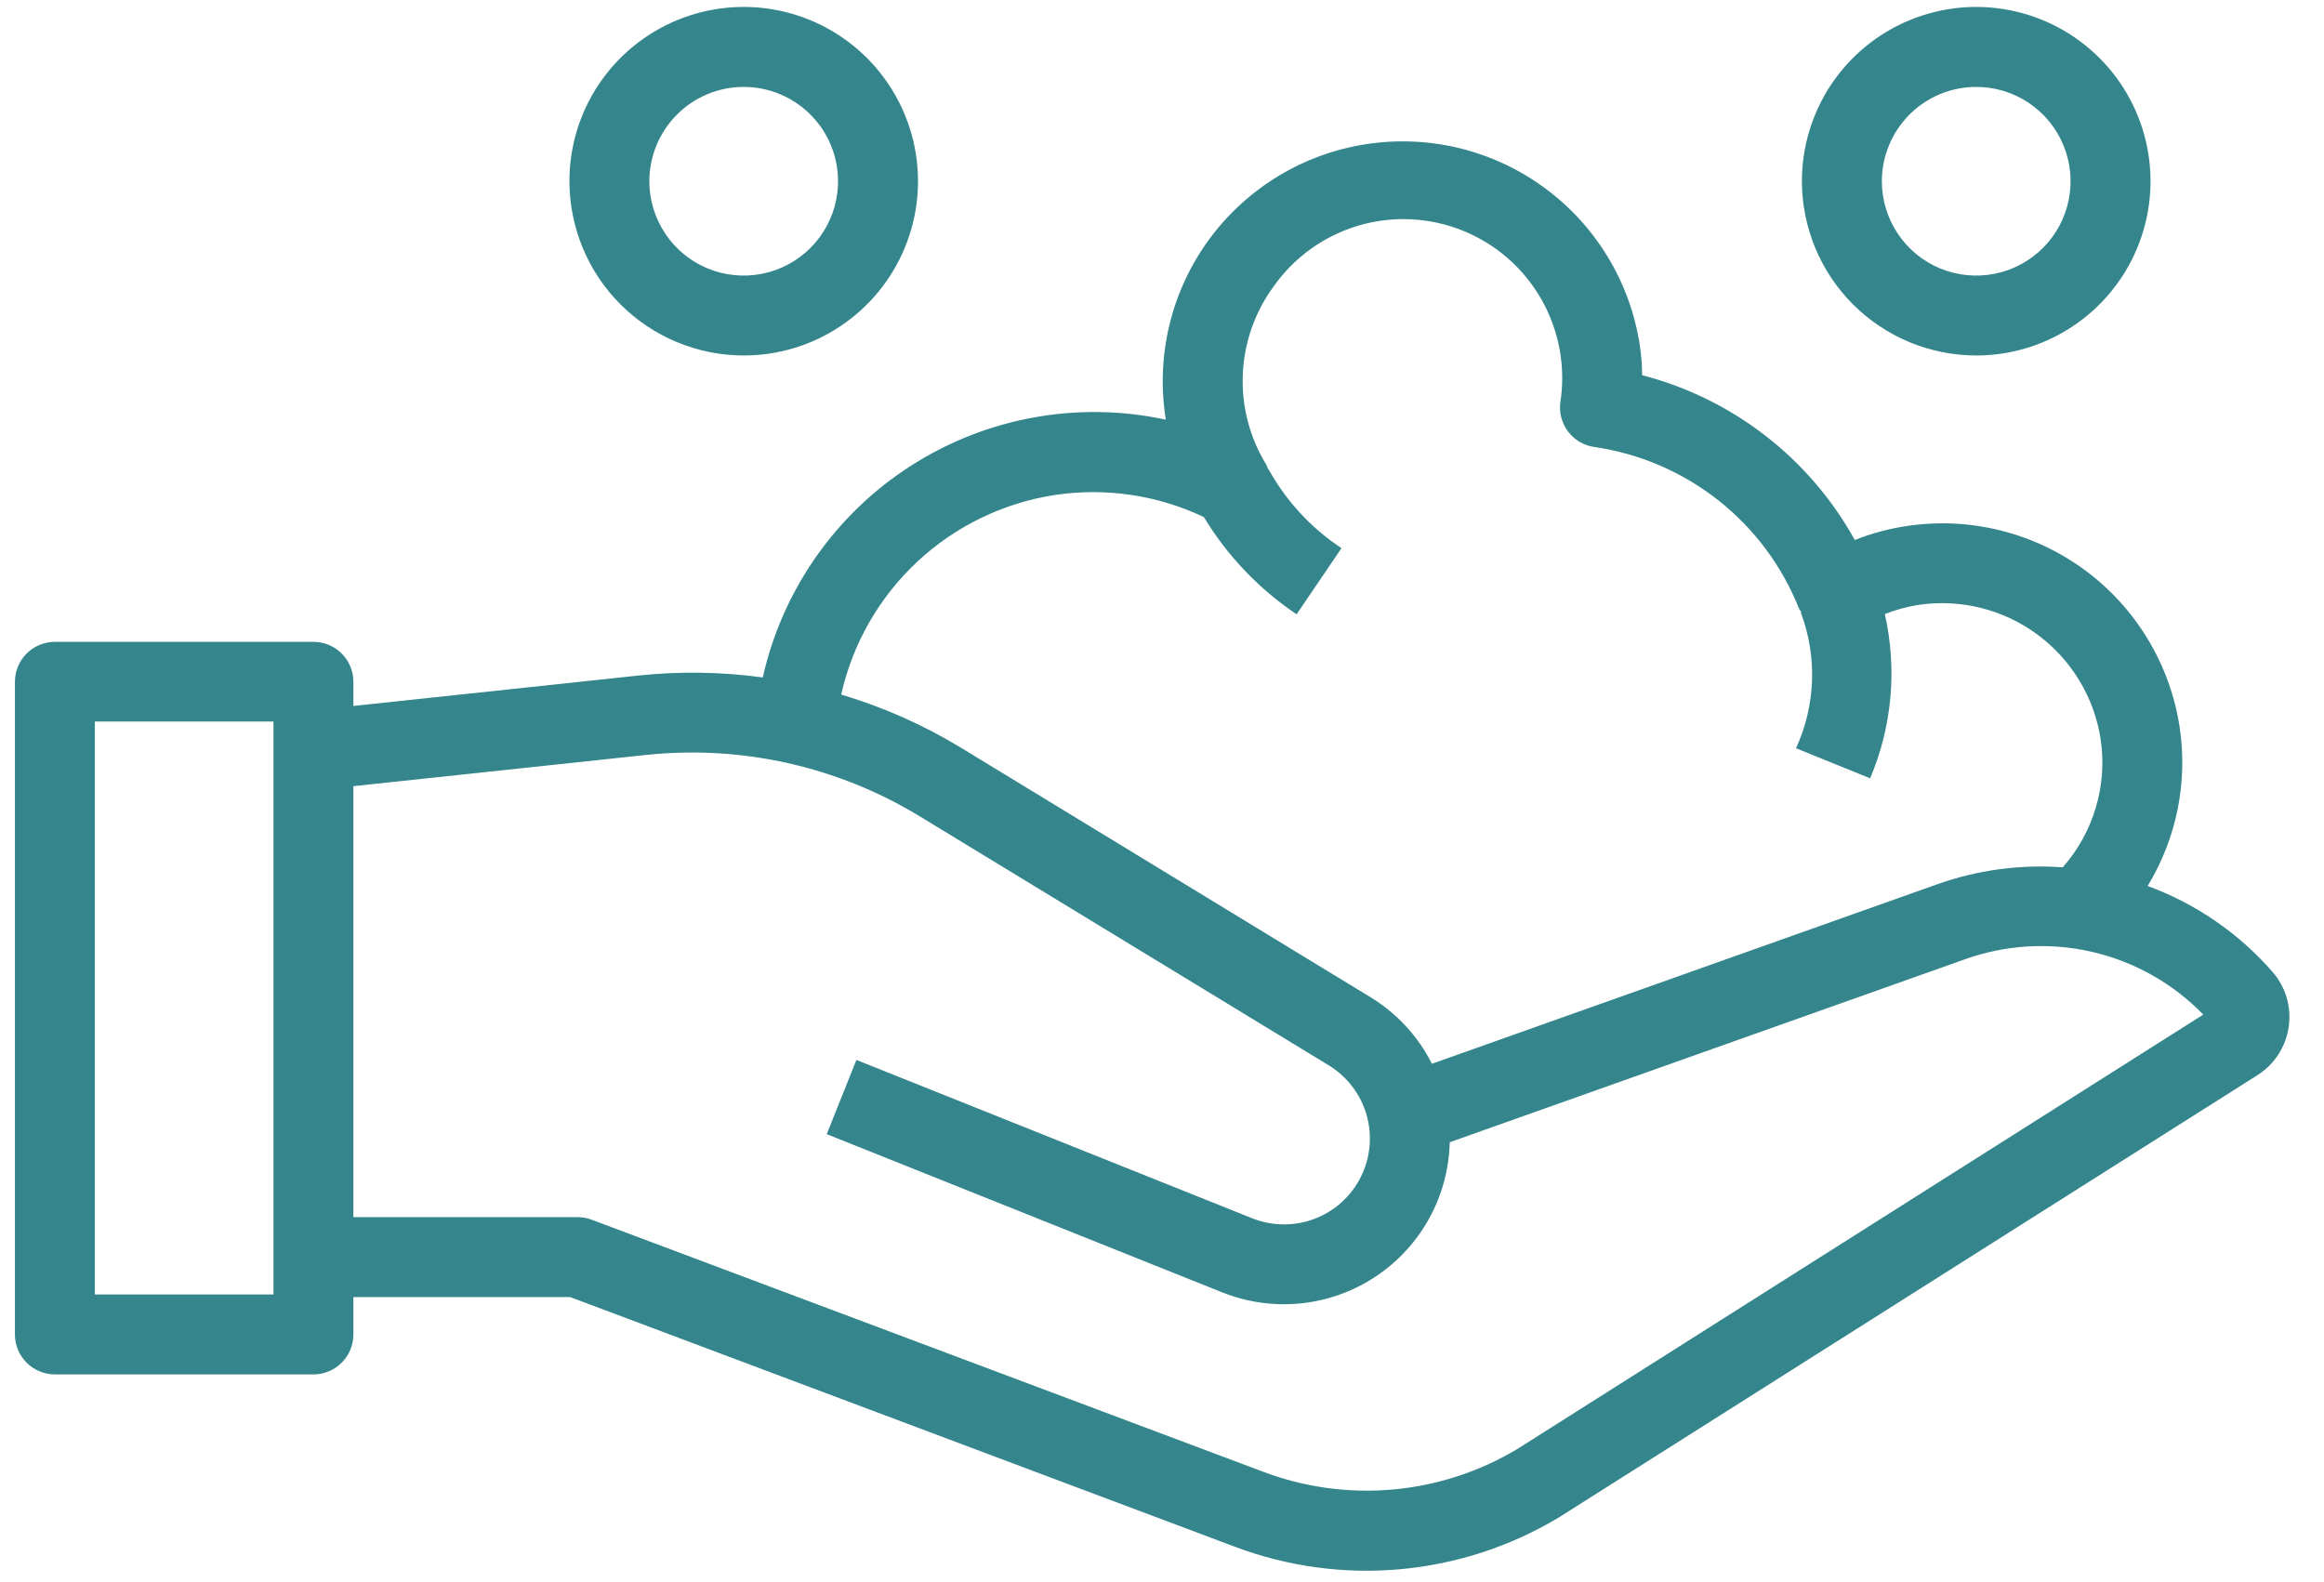 <svg width="47" height="32" viewBox="0 0 47 32" fill="none" xmlns="http://www.w3.org/2000/svg">
<path d="M15.04 7.19C15.737 7.19 16.419 6.984 16.998 6.596C17.578 6.209 18.03 5.658 18.297 5.014C18.564 4.37 18.634 3.661 18.498 2.978C18.362 2.294 18.026 1.666 17.533 1.173C17.04 0.68 16.412 0.344 15.728 0.208C15.044 0.072 14.335 0.142 13.691 0.409C13.047 0.676 12.497 1.127 12.109 1.707C11.722 2.287 11.515 2.969 11.516 3.666C11.517 4.6 11.888 5.496 12.549 6.157C13.21 6.817 14.105 7.189 15.04 7.19ZM15.04 1.758C15.417 1.757 15.786 1.869 16.1 2.079C16.414 2.288 16.659 2.586 16.803 2.935C16.948 3.284 16.986 3.667 16.912 4.038C16.839 4.408 16.657 4.748 16.39 5.015C16.123 5.282 15.783 5.464 15.413 5.537C15.043 5.611 14.659 5.573 14.31 5.429C13.962 5.285 13.664 5.04 13.454 4.726C13.244 4.412 13.132 4.043 13.132 3.666C13.133 3.16 13.334 2.675 13.691 2.317C14.049 1.959 14.534 1.758 15.04 1.758ZM39.966 7.19C40.663 7.19 41.344 6.984 41.924 6.596C42.504 6.209 42.956 5.658 43.223 5.014C43.49 4.37 43.56 3.661 43.424 2.978C43.288 2.294 42.952 1.666 42.459 1.173C41.966 0.68 41.338 0.344 40.654 0.208C39.97 0.072 39.261 0.142 38.617 0.409C37.973 0.676 37.422 1.127 37.035 1.707C36.648 2.287 36.441 2.969 36.441 3.666C36.443 4.6 36.814 5.496 37.475 6.157C38.136 6.817 39.031 7.189 39.966 7.19ZM39.966 1.758C40.343 1.757 40.712 1.869 41.026 2.079C41.34 2.288 41.585 2.586 41.729 2.935C41.874 3.284 41.912 3.667 41.838 4.038C41.765 4.408 41.583 4.748 41.316 5.015C41.049 5.282 40.709 5.464 40.339 5.537C39.969 5.611 39.585 5.573 39.236 5.429C38.888 5.285 38.589 5.04 38.38 4.726C38.17 4.412 38.058 4.043 38.058 3.666C38.059 3.16 38.26 2.675 38.617 2.317C38.975 1.959 39.46 1.758 39.966 1.758Z" fill="#34858C"/>
<path d="M43.433 17.92C44.02 16.956 44.249 15.818 44.08 14.703C43.984 14.073 43.764 13.468 43.434 12.923C43.104 12.378 42.67 11.903 42.157 11.526C41.643 11.149 41.06 10.876 40.441 10.725C39.822 10.573 39.18 10.544 38.55 10.641C38.194 10.695 37.846 10.789 37.511 10.922C37.058 10.103 36.443 9.386 35.704 8.813C34.964 8.24 34.116 7.823 33.21 7.589C33.209 7.384 33.193 7.18 33.162 6.977C33.065 6.347 32.846 5.743 32.516 5.198C32.186 4.653 31.752 4.178 31.238 3.801C30.725 3.424 30.142 3.151 29.524 2.999C28.905 2.847 28.262 2.819 27.633 2.915C26.361 3.11 25.218 3.802 24.456 4.838C23.695 5.875 23.376 7.172 23.571 8.444C23.571 8.459 23.575 8.473 23.577 8.488C21.805 8.106 19.955 8.44 18.428 9.417C16.901 10.393 15.823 11.934 15.426 13.702C14.591 13.588 13.745 13.575 12.907 13.664L7.147 14.279V13.79C7.147 13.576 7.062 13.37 6.91 13.219C6.759 13.067 6.553 12.982 6.339 12.982H1.11C0.896 12.982 0.69 13.067 0.538 13.219C0.387 13.37 0.302 13.576 0.302 13.79V26.99C0.302 27.205 0.387 27.41 0.538 27.562C0.69 27.713 0.896 27.799 1.11 27.799H6.339C6.553 27.799 6.759 27.713 6.91 27.562C7.062 27.41 7.147 27.205 7.147 26.99V26.235H11.532L24.975 31.285C26.041 31.686 27.185 31.842 28.319 31.739C29.454 31.636 30.551 31.278 31.527 30.691L45.653 21.747C45.823 21.64 45.967 21.497 46.077 21.328C46.186 21.159 46.258 20.969 46.286 20.77C46.315 20.571 46.301 20.368 46.244 20.175C46.187 19.983 46.089 19.805 45.956 19.654C45.273 18.873 44.406 18.277 43.433 17.92ZM5.531 15.172V26.182H1.918V14.594H5.531V15.172ZM21.337 10.011C22.362 9.858 23.409 10.013 24.346 10.458C24.821 11.242 25.461 11.913 26.222 12.425L27.13 11.087C26.515 10.681 26.008 10.132 25.652 9.486H25.644C25.63 9.457 25.625 9.426 25.608 9.398C25.272 8.85 25.107 8.214 25.134 7.572C25.161 6.929 25.378 6.31 25.759 5.791C26.176 5.2 26.782 4.767 27.476 4.562C28.171 4.358 28.915 4.395 29.586 4.666C30.258 4.938 30.817 5.428 31.175 6.058C31.532 6.688 31.667 7.42 31.556 8.135C31.528 8.346 31.585 8.56 31.713 8.729C31.842 8.899 32.032 9.011 32.243 9.041C33.16 9.174 34.025 9.546 34.752 10.12C35.48 10.694 36.042 11.45 36.384 12.311C36.394 12.337 36.417 12.355 36.43 12.38L36.418 12.386C36.585 12.828 36.662 13.298 36.646 13.77C36.629 14.242 36.519 14.706 36.322 15.134L37.821 15.742C38.266 14.694 38.37 13.531 38.118 12.42C38.336 12.334 38.563 12.272 38.795 12.235C39.642 12.108 40.506 12.321 41.197 12.829C41.888 13.336 42.35 14.097 42.482 14.944C42.552 15.407 42.52 15.879 42.387 16.328C42.255 16.777 42.026 17.192 41.716 17.543C40.862 17.48 40.004 17.595 39.196 17.879L28.959 21.516C28.678 20.958 28.245 20.49 27.711 20.166L19.427 15.119C18.671 14.661 17.86 14.301 17.012 14.048C17.243 13.018 17.779 12.082 18.551 11.361C19.322 10.641 20.293 10.17 21.337 10.011ZM30.682 29.31C29.915 29.769 29.055 30.048 28.165 30.127C27.275 30.206 26.379 30.083 25.544 29.767L11.964 24.669C11.873 24.635 11.777 24.618 11.68 24.618H7.147V15.901L13.079 15.268C15 15.068 16.934 15.501 18.586 16.502L26.872 21.547C27.244 21.774 27.517 22.132 27.637 22.55C27.757 22.969 27.716 23.418 27.52 23.807C27.326 24.196 26.991 24.498 26.584 24.652C26.177 24.807 25.726 24.802 25.322 24.64L17.32 21.438L16.72 22.939L24.722 26.141C25.224 26.341 25.768 26.417 26.307 26.362C26.846 26.307 27.363 26.122 27.814 25.824C28.266 25.525 28.639 25.122 28.901 24.648C29.163 24.175 29.306 23.645 29.319 23.103L39.737 19.403C40.563 19.107 41.457 19.055 42.312 19.253C43.167 19.451 43.947 19.891 44.559 20.521L30.682 29.31Z" fill="#34858C"/>
</svg>
